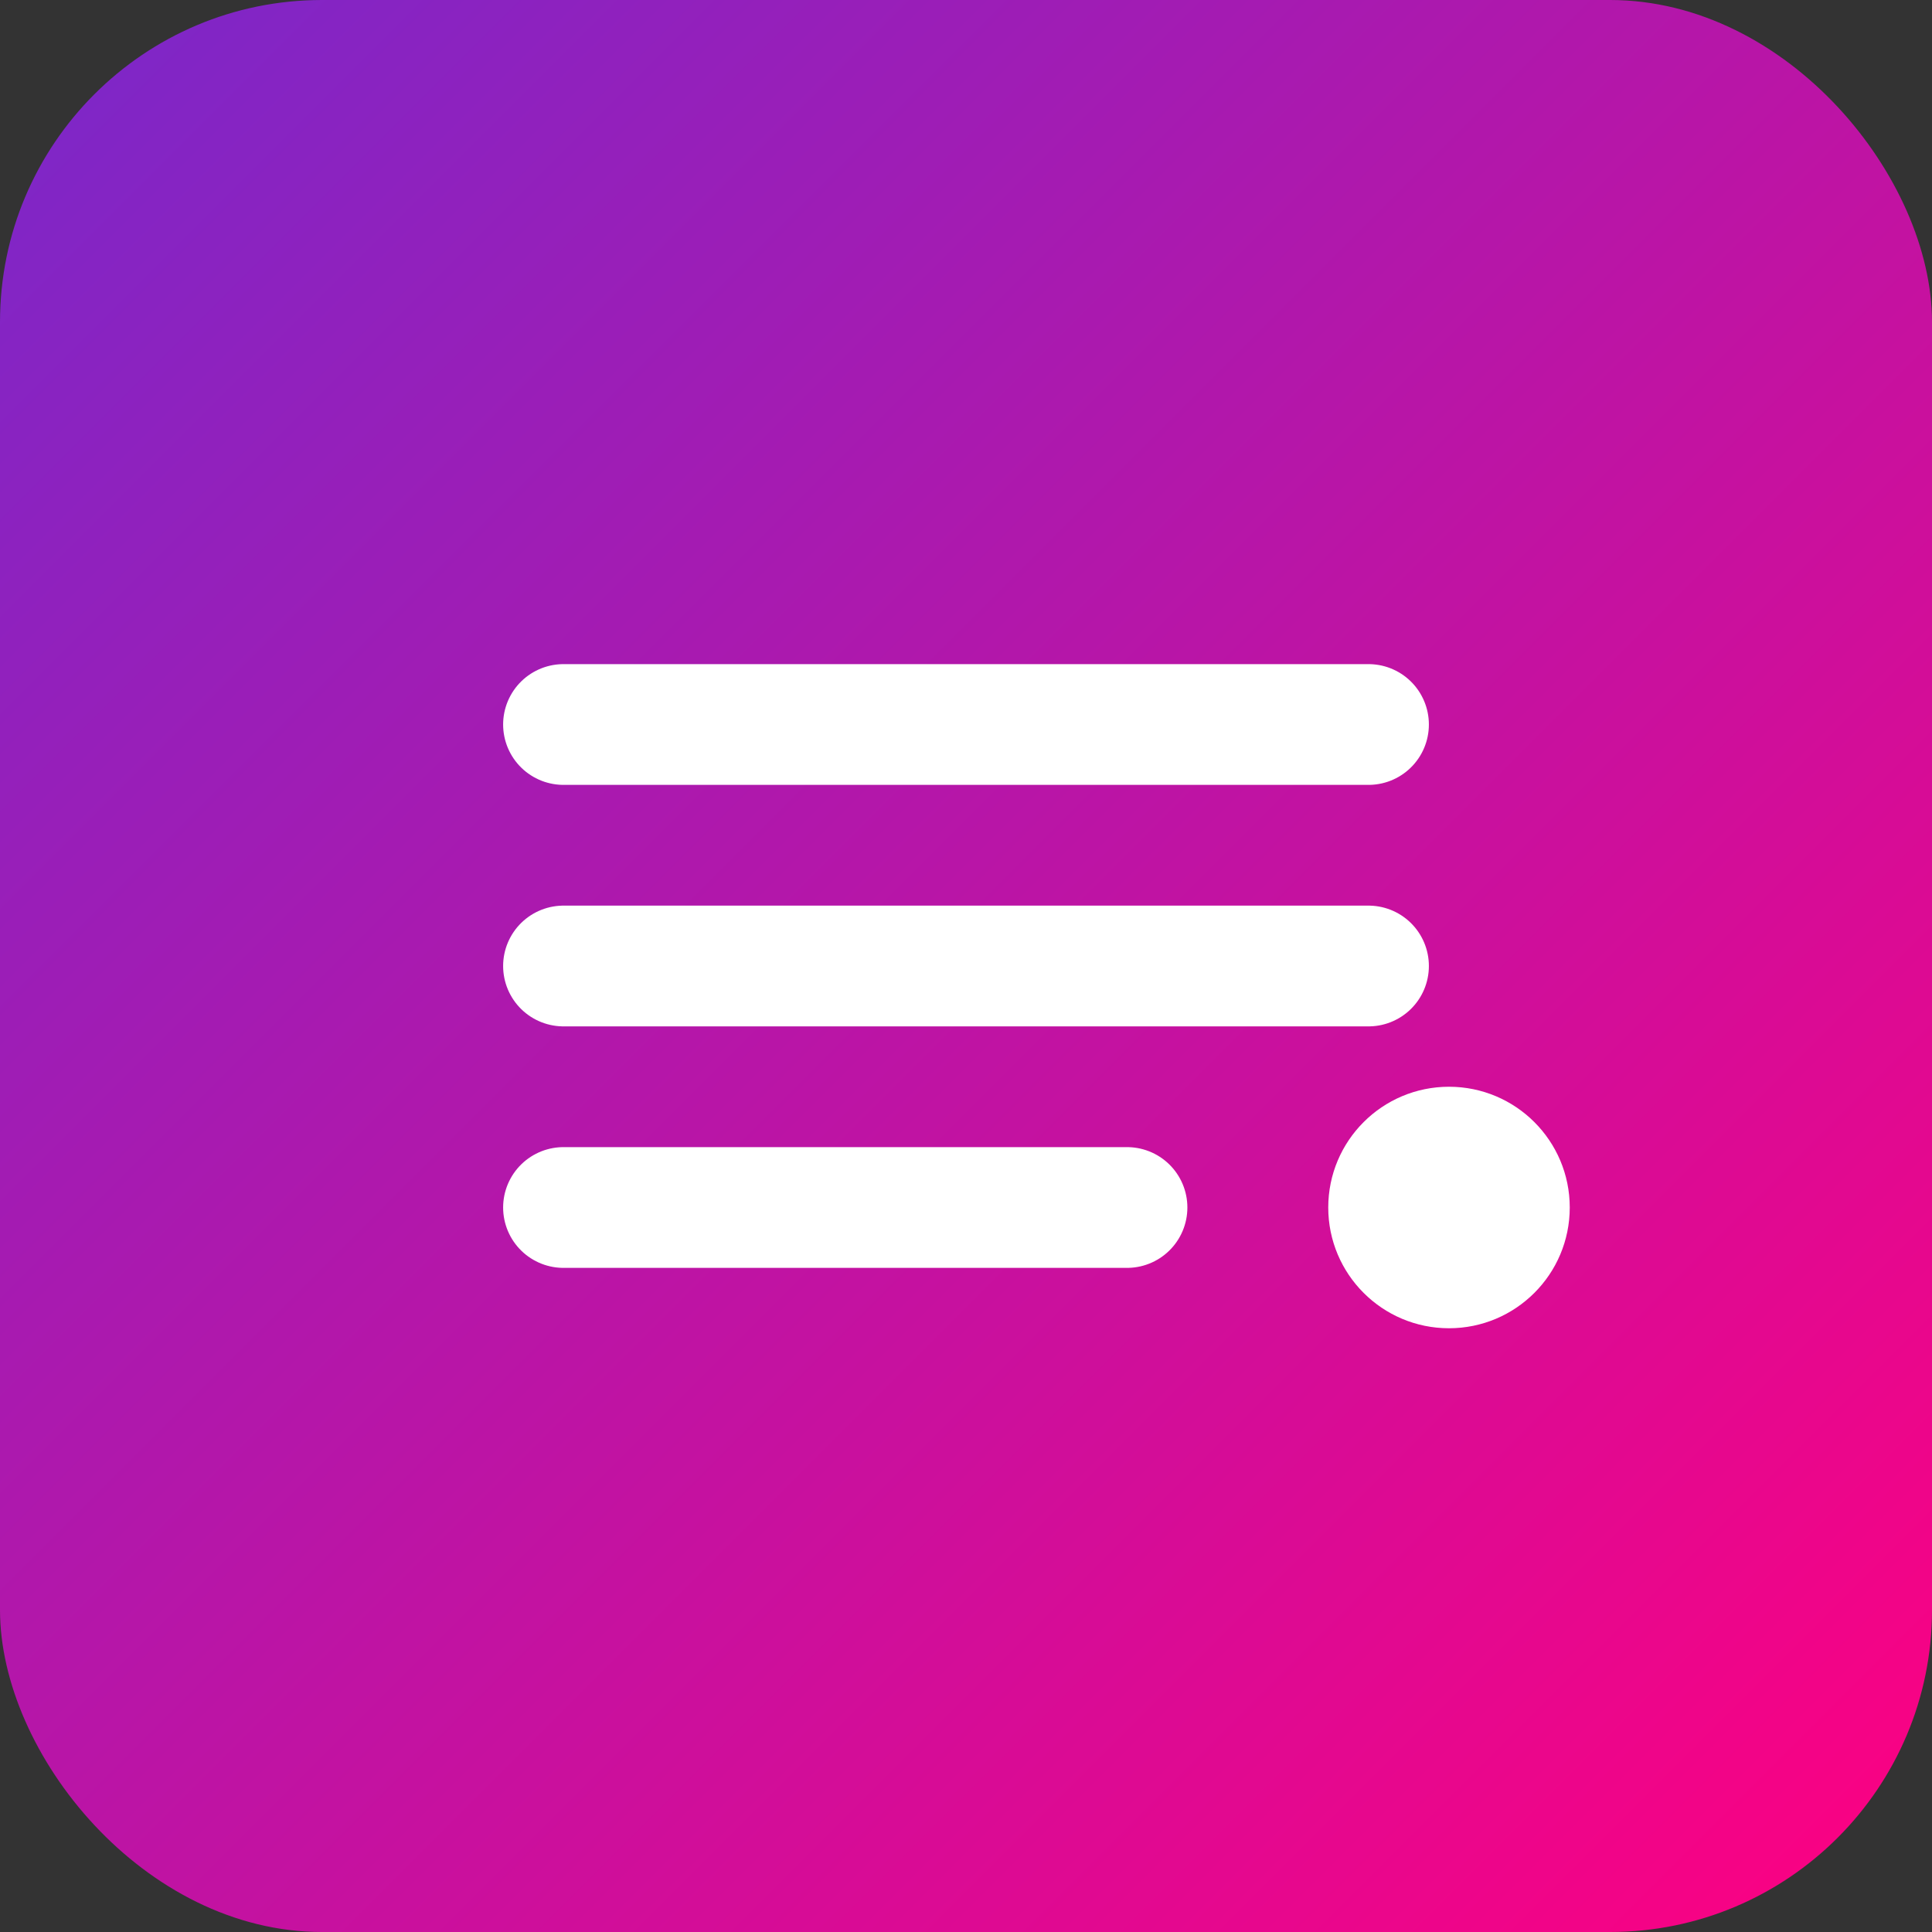 <?xml version="1.0" encoding="UTF-8" standalone="no"?>
<svg xmlns="http://www.w3.org/2000/svg" width="48" height="48" viewBox="0 0 48 48">
  <rect x="0" y="0" width="48" height="48" fill="#333333" stroke="none"/>
  <defs>
    <linearGradient id="gradient" x1="0%" y1="0%" x2="100%" y2="100%">
      <stop offset="0%" stop-color="#7928CA" />
      <stop offset="100%" stop-color="#FF0080" />
    </linearGradient>
  </defs>
  <rect width="48" height="48" rx="8" fill="url(#gradient)" />
  <path d="M14 18h20M14 24h20M14 30h14" stroke="white" stroke-width="3" stroke-linecap="round" />
  <circle cx="36" cy="30" r="3" fill="white" />
</svg>
